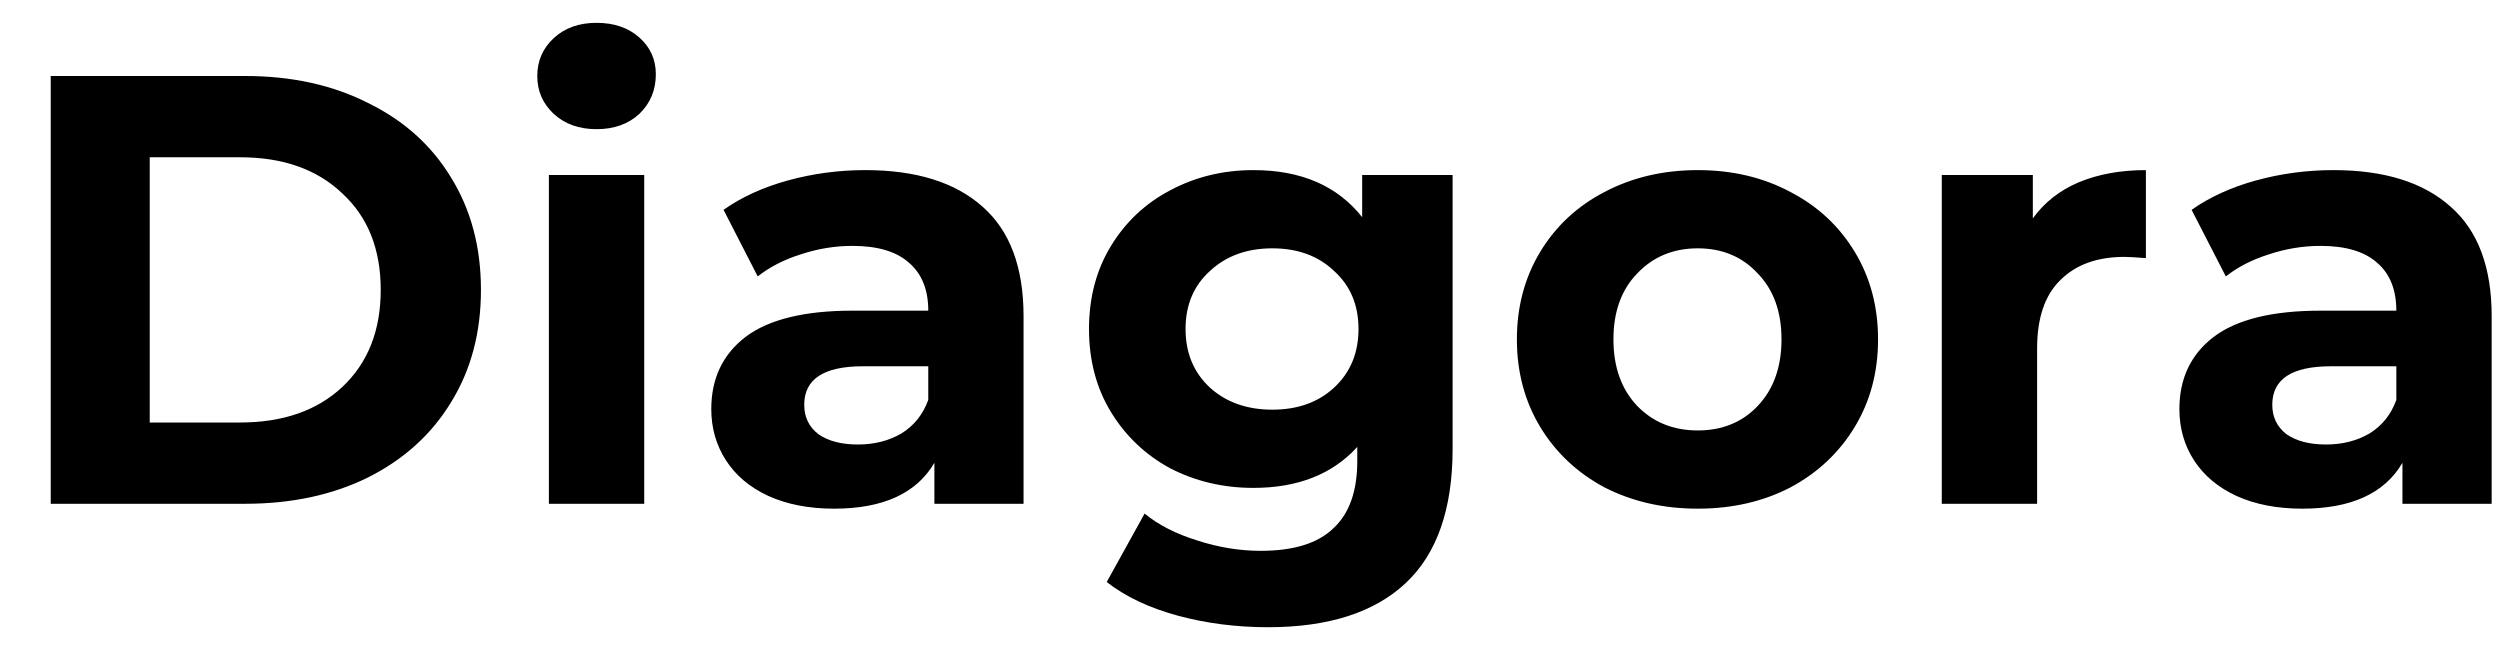 <svg width="45" height="12" viewBox="0 0 45 12" fill="none" xmlns="http://www.w3.org/2000/svg">
<path d="M0.913 1.368H4.411C5.247 1.368 5.984 1.529 6.622 1.852C7.267 2.167 7.766 2.614 8.118 3.194C8.477 3.773 8.657 4.448 8.657 5.218C8.657 5.988 8.477 6.662 8.118 7.242C7.766 7.821 7.267 8.272 6.622 8.595C5.984 8.91 5.247 9.068 4.411 9.068H0.913V1.368ZM4.323 7.605C5.093 7.605 5.705 7.392 6.16 6.967C6.622 6.534 6.853 5.951 6.853 5.218C6.853 4.484 6.622 3.905 6.16 3.48C5.705 3.047 5.093 2.831 4.323 2.831H2.695V7.605H4.323ZM9.88 3.15H11.596V9.068H9.88V3.15ZM10.738 2.325C10.423 2.325 10.166 2.233 9.968 2.05C9.77 1.866 9.671 1.639 9.671 1.368C9.671 1.096 9.77 0.869 9.968 0.686C10.166 0.502 10.423 0.411 10.738 0.411C11.053 0.411 11.31 0.499 11.508 0.675C11.706 0.851 11.805 1.071 11.805 1.335C11.805 1.621 11.706 1.859 11.508 2.05C11.31 2.233 11.053 2.325 10.738 2.325ZM15.575 3.062C16.492 3.062 17.196 3.282 17.688 3.722C18.179 4.154 18.424 4.811 18.424 5.691V9.068H16.819V8.331C16.496 8.881 15.895 9.156 15.014 9.156C14.56 9.156 14.164 9.079 13.826 8.925C13.496 8.771 13.243 8.558 13.068 8.287C12.892 8.015 12.803 7.707 12.803 7.363C12.803 6.813 13.009 6.38 13.419 6.065C13.838 5.749 14.479 5.592 15.345 5.592H16.709C16.709 5.218 16.595 4.932 16.367 4.734C16.14 4.528 15.799 4.426 15.345 4.426C15.029 4.426 14.717 4.477 14.409 4.58C14.109 4.675 13.852 4.807 13.639 4.976L13.024 3.777C13.346 3.549 13.731 3.373 14.178 3.249C14.633 3.124 15.099 3.062 15.575 3.062ZM15.444 8.001C15.737 8.001 15.997 7.935 16.224 7.803C16.452 7.663 16.613 7.462 16.709 7.198V6.593H15.531C14.828 6.593 14.476 6.824 14.476 7.286C14.476 7.506 14.56 7.682 14.729 7.814C14.905 7.938 15.143 8.001 15.444 8.001ZM26.147 3.15V8.078C26.147 9.163 25.865 9.97 25.3 10.498C24.735 11.026 23.91 11.29 22.825 11.29C22.253 11.29 21.71 11.22 21.197 11.081C20.684 10.941 20.258 10.74 19.921 10.476L20.603 9.244C20.852 9.449 21.168 9.61 21.549 9.728C21.93 9.852 22.312 9.915 22.693 9.915C23.287 9.915 23.723 9.779 24.002 9.508C24.288 9.244 24.431 8.84 24.431 8.298V8.045C23.984 8.536 23.36 8.782 22.561 8.782C22.018 8.782 21.52 8.664 21.065 8.43C20.618 8.188 20.262 7.85 19.998 7.418C19.734 6.985 19.602 6.486 19.602 5.922C19.602 5.357 19.734 4.858 19.998 4.426C20.262 3.993 20.618 3.659 21.065 3.425C21.52 3.183 22.018 3.062 22.561 3.062C23.419 3.062 24.072 3.344 24.519 3.909V3.15H26.147ZM22.902 7.374C23.357 7.374 23.727 7.242 24.013 6.978C24.306 6.706 24.453 6.354 24.453 5.922C24.453 5.489 24.306 5.141 24.013 4.877C23.727 4.605 23.357 4.47 22.902 4.47C22.447 4.47 22.073 4.605 21.78 4.877C21.487 5.141 21.34 5.489 21.34 5.922C21.34 6.354 21.487 6.706 21.78 6.978C22.073 7.242 22.447 7.374 22.902 7.374ZM30.56 9.156C29.937 9.156 29.376 9.027 28.877 8.771C28.386 8.507 28.001 8.144 27.722 7.682C27.444 7.22 27.304 6.695 27.304 6.109C27.304 5.522 27.444 4.998 27.722 4.536C28.001 4.074 28.386 3.714 28.877 3.458C29.376 3.194 29.937 3.062 30.56 3.062C31.183 3.062 31.741 3.194 32.232 3.458C32.724 3.714 33.108 4.074 33.387 4.536C33.666 4.998 33.805 5.522 33.805 6.109C33.805 6.695 33.666 7.22 33.387 7.682C33.108 8.144 32.724 8.507 32.232 8.771C31.741 9.027 31.183 9.156 30.56 9.156ZM30.56 7.748C31 7.748 31.36 7.601 31.638 7.308C31.924 7.007 32.067 6.607 32.067 6.109C32.067 5.61 31.924 5.214 31.638 4.921C31.36 4.62 31 4.47 30.56 4.47C30.12 4.47 29.757 4.62 29.471 4.921C29.185 5.214 29.042 5.61 29.042 6.109C29.042 6.607 29.185 7.007 29.471 7.308C29.757 7.601 30.12 7.748 30.56 7.748ZM36.591 3.931C36.797 3.645 37.072 3.428 37.416 3.282C37.768 3.135 38.172 3.062 38.626 3.062V4.646C38.435 4.631 38.307 4.624 38.241 4.624C37.75 4.624 37.365 4.763 37.086 5.042C36.807 5.313 36.668 5.724 36.668 6.274V9.068H34.952V3.15H36.591V3.931ZM42.001 3.062C42.918 3.062 43.622 3.282 44.113 3.722C44.605 4.154 44.85 4.811 44.85 5.691V9.068H43.244V8.331C42.922 8.881 42.32 9.156 41.44 9.156C40.986 9.156 40.59 9.079 40.252 8.925C39.922 8.771 39.669 8.558 39.493 8.287C39.317 8.015 39.229 7.707 39.229 7.363C39.229 6.813 39.435 6.38 39.845 6.065C40.263 5.749 40.905 5.592 41.77 5.592H43.134C43.134 5.218 43.021 4.932 42.793 4.734C42.566 4.528 42.225 4.426 41.77 4.426C41.455 4.426 41.143 4.477 40.835 4.58C40.535 4.675 40.278 4.807 40.065 4.976L39.449 3.777C39.772 3.549 40.157 3.373 40.604 3.249C41.059 3.124 41.525 3.062 42.001 3.062ZM41.869 8.001C42.163 8.001 42.423 7.935 42.65 7.803C42.878 7.663 43.039 7.462 43.134 7.198V6.593H41.957C41.253 6.593 40.901 6.824 40.901 7.286C40.901 7.506 40.986 7.682 41.154 7.814C41.33 7.938 41.569 8.001 41.869 8.001Z" fill="black"/>
</svg>
